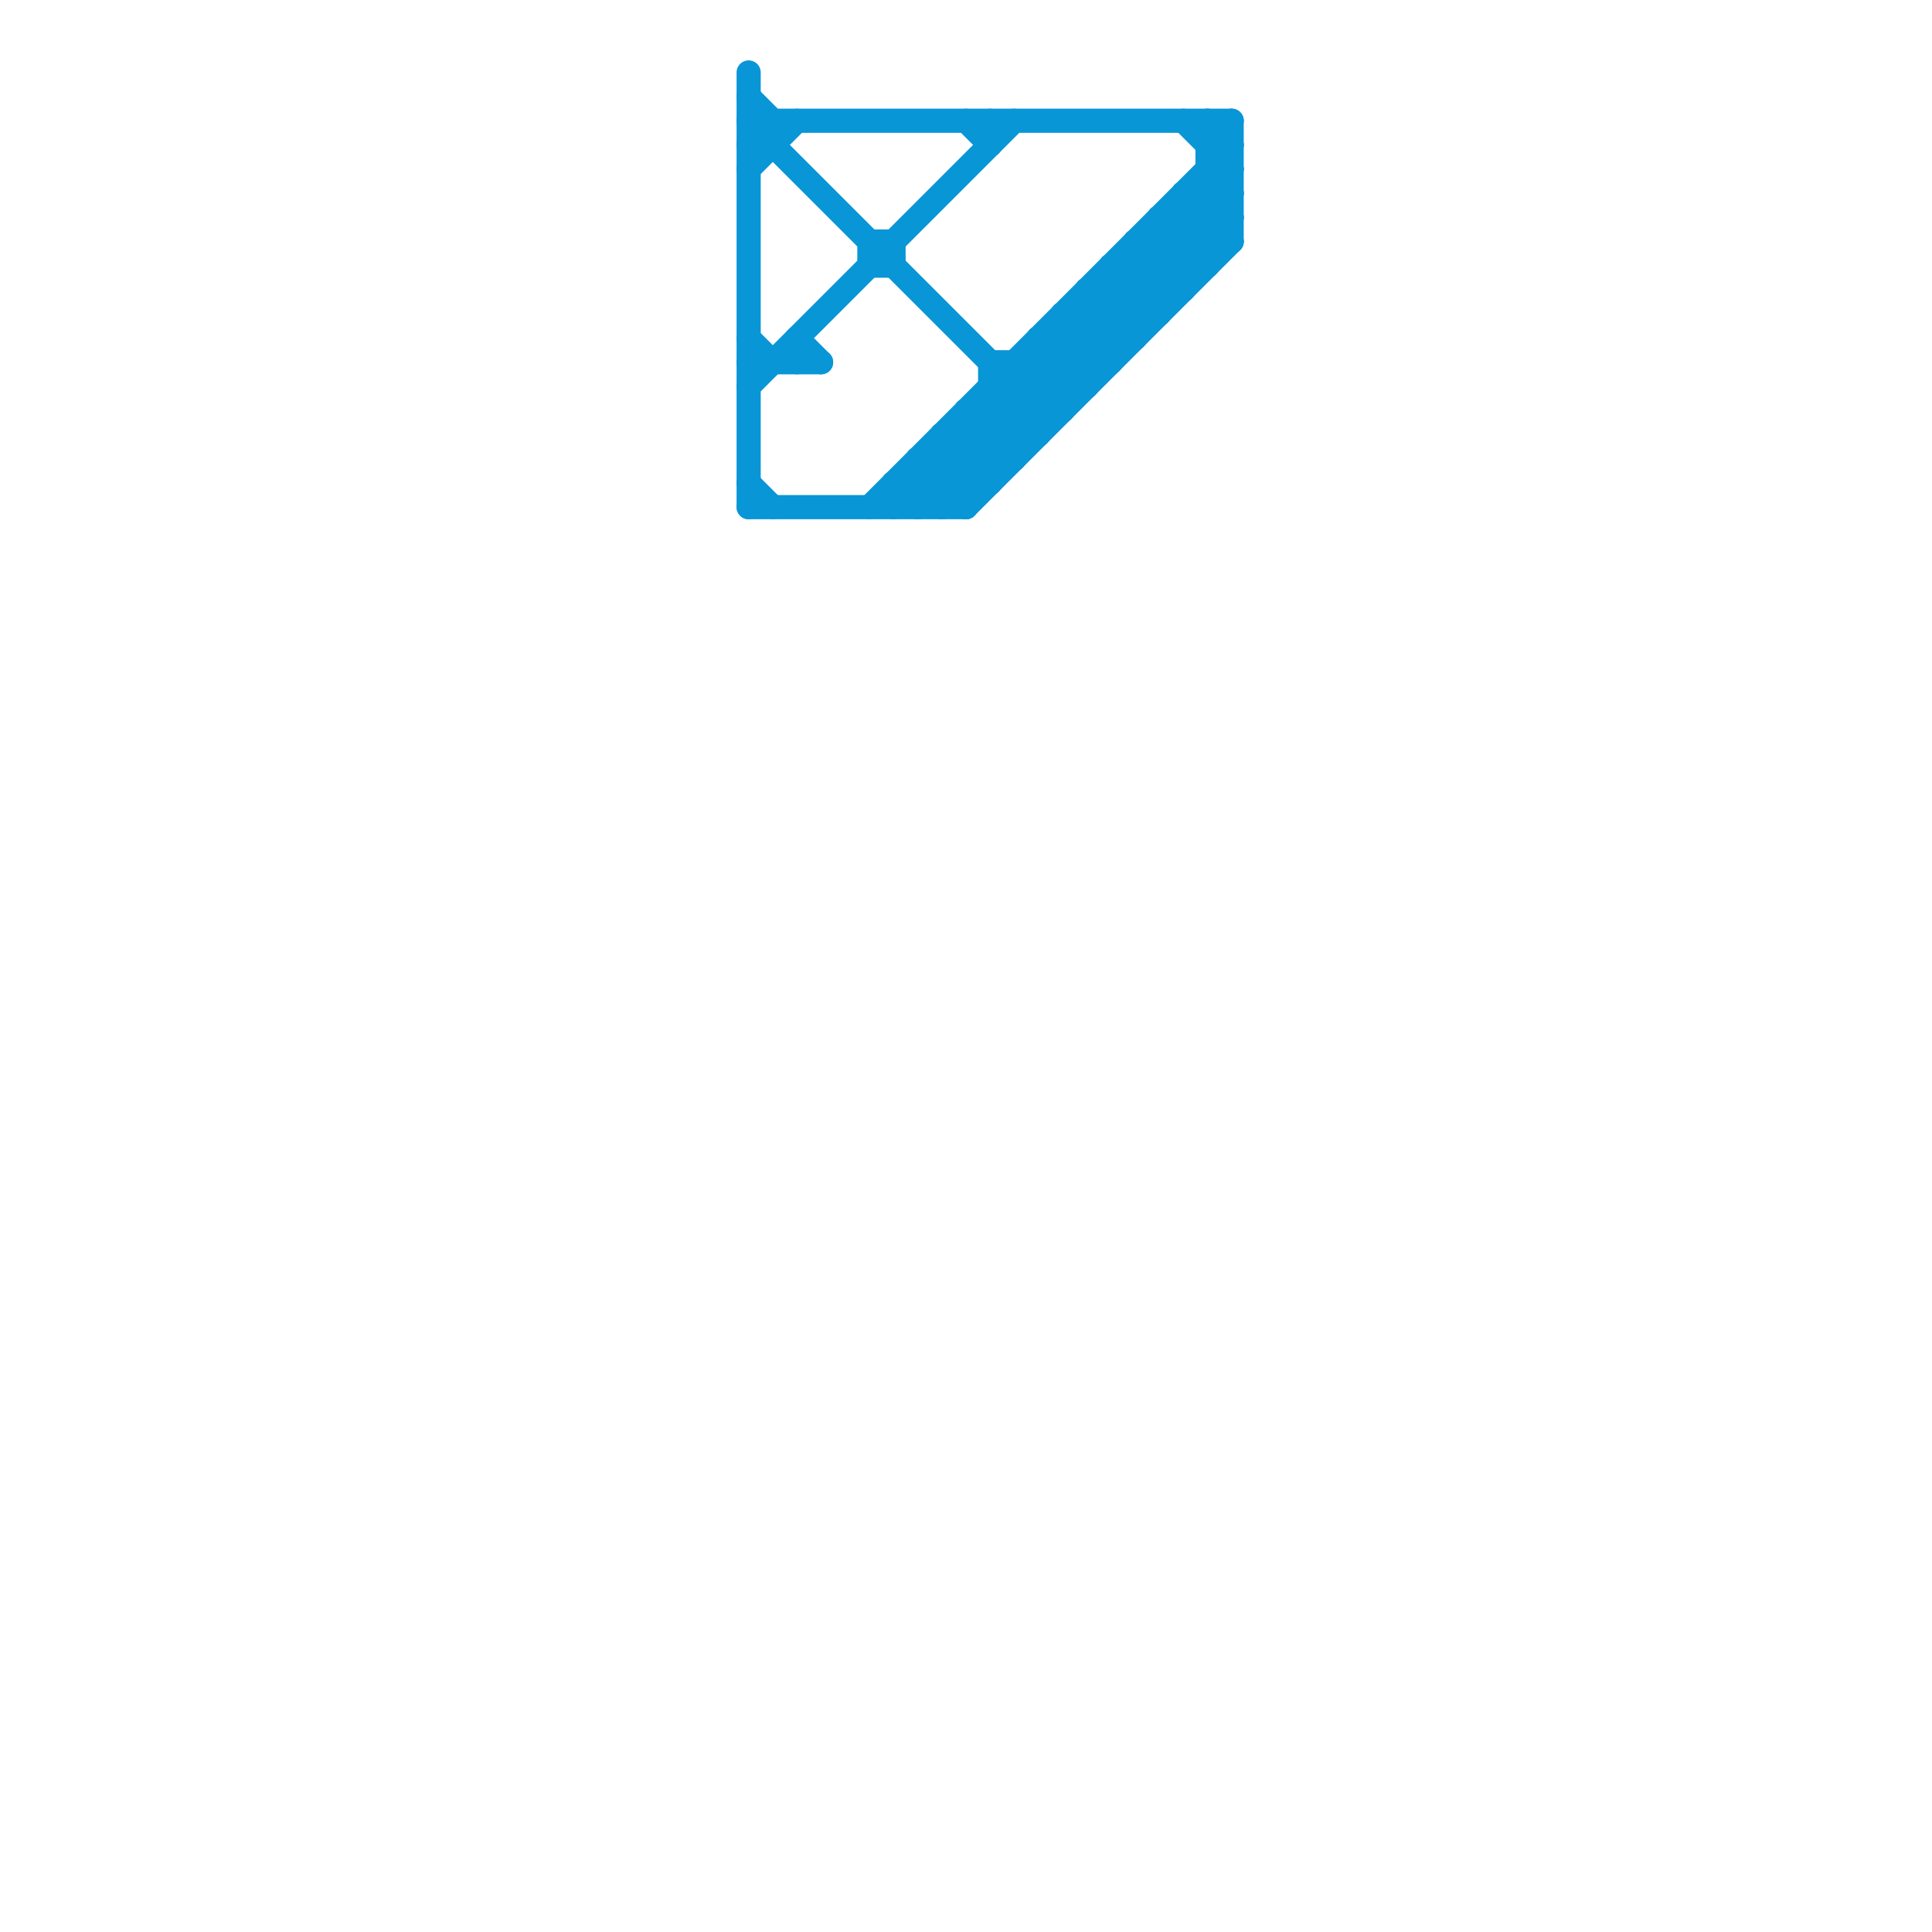 
<svg version="1.1" xmlns="http://www.w3.org/2000/svg" viewBox="0 0 80 80">
<style>text { font: 1px Helvetica; font-weight: 600; white-space: pre; dominant-baseline: central; } line { stroke-width: 1; fill: none; stroke-linecap: round; stroke-linejoin: round; } .c0 { stroke: #0896d7 }</style><defs><g id="wm-xf"><circle r="1.2" fill="#000"/><circle r="0.9" fill="#fff"/><circle r="0.6" fill="#000"/><circle r="0.3" fill="#fff"/></g><g id="wm"><circle r="0.6" fill="#000"/><circle r="0.3" fill="#fff"/></g></defs><line class="c0" x1="43" y1="14" x2="45" y2="16"/><line class="c0" x1="31" y1="16" x2="42" y2="5"/><line class="c0" x1="44" y1="13" x2="44" y2="17"/><line class="c0" x1="49" y1="8" x2="51" y2="10"/><line class="c0" x1="38" y1="19" x2="40" y2="21"/><line class="c0" x1="43" y1="14" x2="43" y2="18"/><line class="c0" x1="40" y1="17" x2="42" y2="19"/><line class="c0" x1="36" y1="10" x2="37" y2="10"/><line class="c0" x1="49" y1="8" x2="49" y2="12"/><line class="c0" x1="31" y1="6" x2="32" y2="6"/><line class="c0" x1="31" y1="4" x2="32" y2="5"/><line class="c0" x1="40" y1="17" x2="40" y2="21"/><line class="c0" x1="39" y1="18" x2="43" y2="18"/><line class="c0" x1="41" y1="17" x2="42" y2="18"/><line class="c0" x1="38" y1="21" x2="51" y2="8"/><line class="c0" x1="39" y1="18" x2="41" y2="20"/><line class="c0" x1="50" y1="7" x2="51" y2="7"/><line class="c0" x1="31" y1="5" x2="51" y2="5"/><line class="c0" x1="40" y1="18" x2="41" y2="19"/><line class="c0" x1="33" y1="14" x2="34" y2="15"/><line class="c0" x1="51" y1="5" x2="51" y2="10"/><line class="c0" x1="31" y1="7" x2="33" y2="5"/><line class="c0" x1="41" y1="15" x2="41" y2="20"/><line class="c0" x1="45" y1="13" x2="46" y2="14"/><line class="c0" x1="46" y1="11" x2="48" y2="13"/><line class="c0" x1="31" y1="5" x2="43" y2="17"/><line class="c0" x1="50" y1="5" x2="50" y2="11"/><line class="c0" x1="48" y1="9" x2="50" y2="11"/><line class="c0" x1="36" y1="10" x2="36" y2="11"/><line class="c0" x1="46" y1="11" x2="46" y2="15"/><line class="c0" x1="39" y1="21" x2="51" y2="9"/><line class="c0" x1="49" y1="9" x2="50" y2="10"/><line class="c0" x1="31" y1="15" x2="34" y2="15"/><line class="c0" x1="31" y1="6" x2="32" y2="5"/><line class="c0" x1="37" y1="20" x2="37" y2="21"/><line class="c0" x1="38" y1="19" x2="42" y2="19"/><line class="c0" x1="45" y1="12" x2="49" y2="12"/><line class="c0" x1="40" y1="17" x2="44" y2="17"/><line class="c0" x1="40" y1="21" x2="51" y2="10"/><line class="c0" x1="47" y1="10" x2="51" y2="10"/><line class="c0" x1="49" y1="5" x2="51" y2="7"/><line class="c0" x1="43" y1="15" x2="44" y2="16"/><line class="c0" x1="50" y1="7" x2="51" y2="8"/><line class="c0" x1="33" y1="14" x2="33" y2="15"/><line class="c0" x1="50" y1="6" x2="51" y2="6"/><line class="c0" x1="44" y1="13" x2="48" y2="13"/><line class="c0" x1="42" y1="15" x2="44" y2="17"/><line class="c0" x1="44" y1="13" x2="46" y2="15"/><line class="c0" x1="42" y1="15" x2="42" y2="19"/><line class="c0" x1="41" y1="16" x2="45" y2="16"/><line class="c0" x1="48" y1="9" x2="48" y2="13"/><line class="c0" x1="47" y1="10" x2="47" y2="14"/><line class="c0" x1="48" y1="9" x2="51" y2="9"/><line class="c0" x1="36" y1="21" x2="51" y2="6"/><line class="c0" x1="32" y1="5" x2="32" y2="6"/><line class="c0" x1="43" y1="14" x2="47" y2="14"/><line class="c0" x1="50" y1="8" x2="51" y2="9"/><line class="c0" x1="41" y1="5" x2="41" y2="6"/><line class="c0" x1="41" y1="16" x2="43" y2="18"/><line class="c0" x1="49" y1="8" x2="51" y2="8"/><line class="c0" x1="39" y1="19" x2="40" y2="20"/><line class="c0" x1="46" y1="11" x2="50" y2="11"/><line class="c0" x1="36" y1="11" x2="37" y2="11"/><line class="c0" x1="38" y1="19" x2="38" y2="21"/><line class="c0" x1="37" y1="21" x2="51" y2="7"/><line class="c0" x1="40" y1="5" x2="41" y2="6"/><line class="c0" x1="37" y1="10" x2="37" y2="11"/><line class="c0" x1="44" y1="14" x2="45" y2="15"/><line class="c0" x1="31" y1="14" x2="32" y2="15"/><line class="c0" x1="39" y1="18" x2="39" y2="21"/><line class="c0" x1="31" y1="21" x2="40" y2="21"/><line class="c0" x1="45" y1="12" x2="47" y2="14"/><line class="c0" x1="31" y1="20" x2="32" y2="21"/><line class="c0" x1="50" y1="5" x2="51" y2="6"/><line class="c0" x1="37" y1="20" x2="41" y2="20"/><line class="c0" x1="47" y1="10" x2="49" y2="12"/><line class="c0" x1="41" y1="15" x2="46" y2="15"/><line class="c0" x1="45" y1="12" x2="45" y2="16"/><line class="c0" x1="46" y1="12" x2="47" y2="13"/><line class="c0" x1="37" y1="20" x2="38" y2="21"/><line class="c0" x1="48" y1="10" x2="49" y2="11"/><line class="c0" x1="50" y1="6" x2="51" y2="5"/><line class="c0" x1="38" y1="20" x2="39" y2="21"/><line class="c0" x1="31" y1="3" x2="31" y2="21"/><line class="c0" x1="47" y1="11" x2="48" y2="12"/>
</svg>
